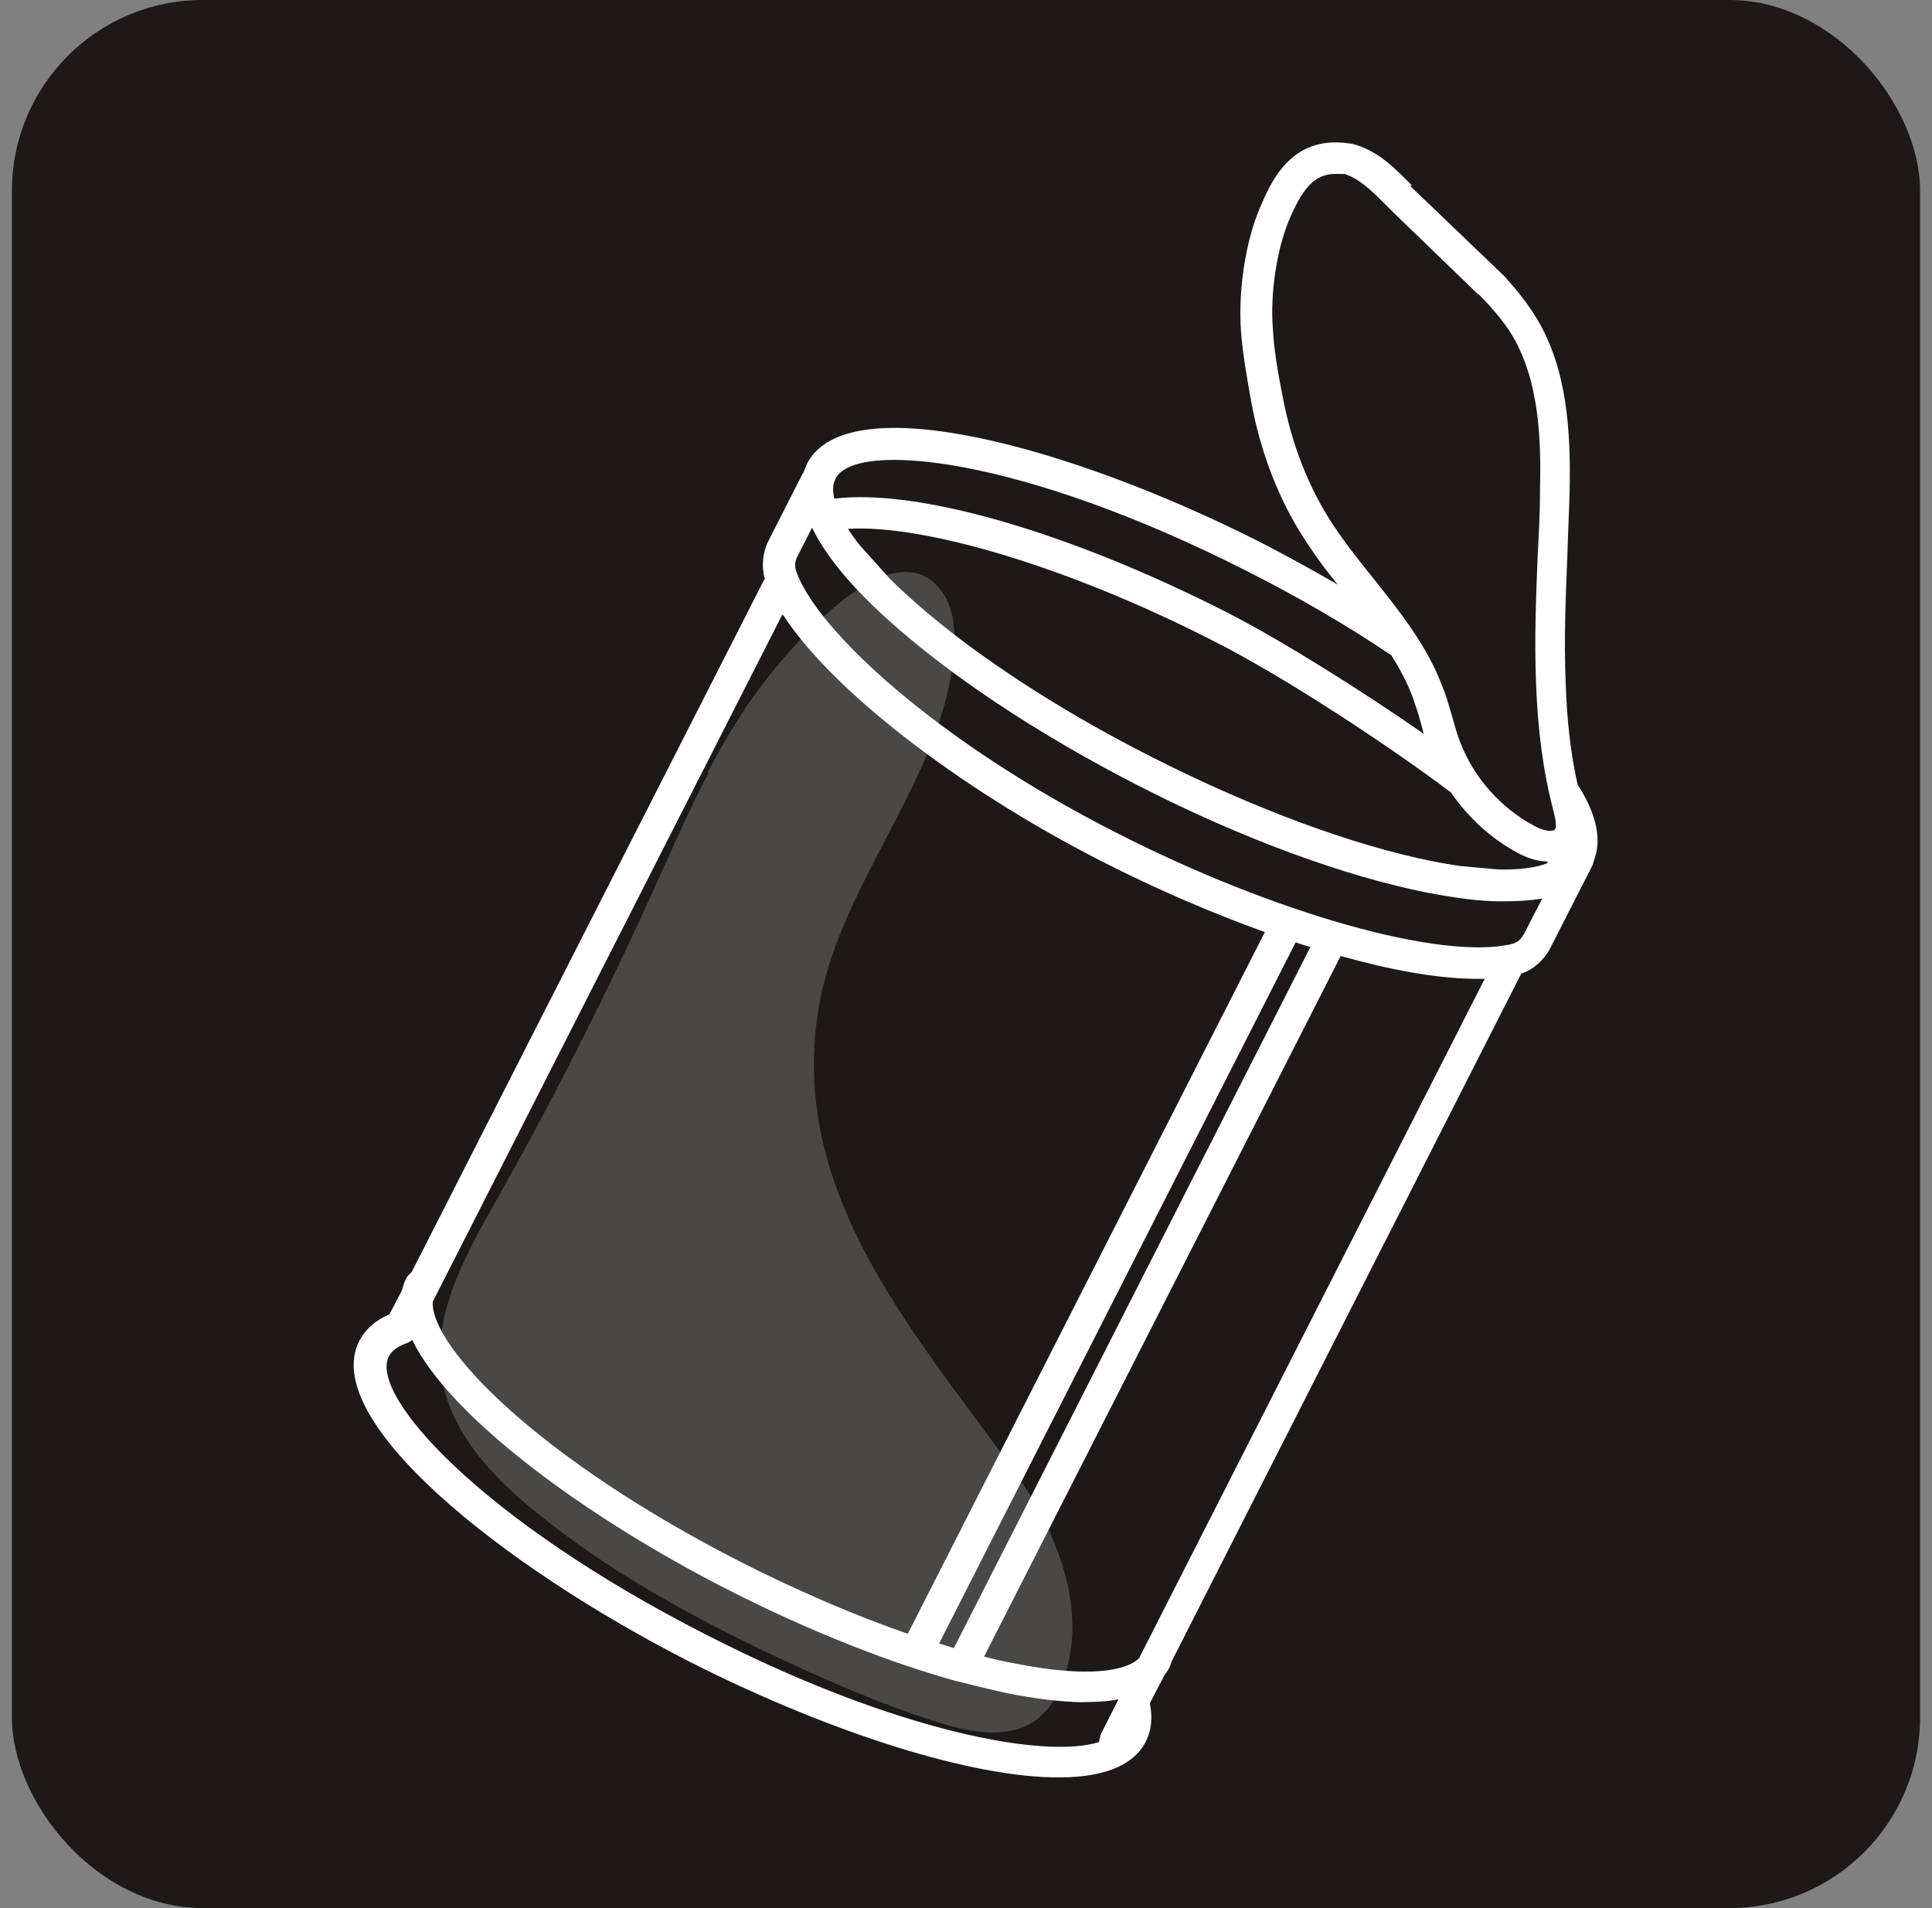 <svg width="81" height="80" viewBox="0 0 81 80" fill="none" xmlns="http://www.w3.org/2000/svg">
<rect x="0" y="0" width="81" height="80" fill="#808080" stroke="none"/>
<rect x="0.5" width="80" height="80" rx="8" fill="#1D1919"/>
<path d="M29.7 32.416C28.84 34.04 28.123 35.736 27.359 37.407C25.353 41.825 23.156 46.172 20.768 50.399C19.503 52.643 18.141 55.079 18.5 57.634C18.834 59.999 20.625 61.909 22.488 63.413C25.449 65.825 28.816 67.688 32.279 69.336C34.595 70.434 36.935 71.461 39.371 72.225C40.733 72.655 42.356 72.942 43.479 72.082C43.98 71.7 44.338 71.103 44.553 70.506C45.676 67.521 44.315 64.154 42.428 61.551C38.249 55.748 32.947 49.873 34.356 42.064C35.312 36.858 39.562 32.608 39.992 27.354C40.064 26.422 39.992 25.396 39.395 24.679C37.15 21.957 32.422 27.951 31.323 29.575C30.727 30.482 30.177 31.413 29.676 32.369L29.7 32.416Z" fill="white" fill-opacity="0.2"/>
<path d="M61.987 12.333C62.512 12.858 63.014 13.431 63.396 14.052C64.542 15.986 64.614 18.422 64.566 20.548C64.566 21.455 64.518 22.363 64.47 23.246C64.399 24.989 64.327 26.804 64.399 28.619C64.47 30.649 64.709 32.392 65.115 33.945C65.163 34.16 65.306 34.637 65.187 34.781C65.091 34.876 64.709 34.852 64.303 34.613C62.918 33.873 61.796 32.607 61.222 31.127C61.079 30.769 60.984 30.387 60.864 29.98C60.745 29.598 60.649 29.192 60.482 28.81C59.837 27.067 58.691 25.658 57.617 24.297C57.043 23.581 56.446 22.84 55.921 22.052C54.87 20.476 54.154 18.637 53.772 16.607C53.581 15.652 53.413 14.697 53.366 13.79C53.246 12.285 53.533 10.47 54.034 9.252C54.679 7.724 55.205 7.246 56.136 7.294H56.375C57.02 7.509 57.521 8.01 58.094 8.583C58.19 8.679 58.309 8.798 58.405 8.894L61.963 12.333H61.987ZM59.193 7.772C59.193 7.772 59.097 7.676 59.049 7.628C58.381 6.96 57.712 6.291 56.685 6.028L56.303 5.981H56.255C54.034 5.813 53.246 7.724 52.816 8.727C52.219 10.136 51.909 12.166 52.029 13.885C52.1 14.864 52.291 15.891 52.458 16.846C52.864 19.043 53.652 21.049 54.799 22.769C55.205 23.39 55.634 23.963 56.088 24.512C55.061 23.915 54.011 23.342 52.912 22.769C44.912 18.709 35.503 16.154 33.831 19.449C33.784 19.569 33.736 19.688 33.688 19.807C33.688 19.831 33.64 19.855 33.64 19.879L32.208 22.697C31.969 23.174 31.921 23.748 32.064 24.273C32.064 24.273 32.04 24.321 32.017 24.345L17.258 53.336C17.258 53.336 17.091 53.479 17.043 53.575C16.948 53.742 16.9 53.933 16.852 54.1L16.327 55.103C15.73 55.366 15.324 55.724 15.061 56.225C13.39 59.521 20.984 65.634 28.96 69.694C34.285 72.392 40.208 74.422 44.1 74.518C46.058 74.566 47.491 74.112 48.04 73.013C48.279 72.536 48.327 72.01 48.208 71.413L48.828 70.219C48.828 70.219 48.996 70.004 49.043 69.885C49.067 69.813 49.091 69.742 49.115 69.67L63.778 40.822C64.279 40.655 64.709 40.273 64.972 39.795L66.763 36.285C66.763 36.285 66.811 36.166 66.811 36.118C67.169 35.234 66.954 34.16 66.142 32.894C65.855 31.628 65.688 30.195 65.64 28.572C65.569 26.828 65.64 25.037 65.712 23.294C65.736 22.41 65.784 21.479 65.808 20.572C65.855 18.088 65.712 15.509 64.446 13.383C64.088 12.787 63.658 12.237 63.205 11.736C63.181 11.712 63.157 11.664 63.133 11.64L59.121 7.795L59.193 7.772ZM35.026 20.07C35.861 18.446 42.834 19.139 52.315 23.963C54.44 25.037 56.446 26.207 58.261 27.425C58.261 27.425 58.309 27.449 58.333 27.473C58.691 28.046 59.002 28.619 59.24 29.264C59.36 29.622 59.479 29.957 59.575 30.339C59.623 30.482 59.646 30.625 59.694 30.769C57.187 29.025 53.867 26.924 51.455 25.682C44.793 22.291 38.464 20.476 34.978 20.906C34.906 20.572 34.906 20.285 35.026 20.094V20.07ZM32.828 25.777C34.858 28.906 40.088 32.989 46.154 36.094C48.494 37.288 50.834 38.291 53.031 39.079L38.058 68.5C35.861 67.736 33.521 66.733 31.157 65.539C22.56 61.169 18.046 56.464 18.142 54.578L32.781 25.801L32.828 25.777ZM54.321 39.509C54.536 39.581 54.727 39.652 54.942 39.7L39.993 69.097C39.778 69.025 39.587 68.978 39.372 68.906L54.321 39.509ZM46.154 72.703C46.154 72.703 46.082 72.942 46.082 73.037C43.837 73.754 37.605 72.631 29.628 68.548C20.148 63.724 15.467 58.494 16.303 56.87C16.422 56.631 16.685 56.44 17.091 56.297C17.163 56.273 17.234 56.225 17.282 56.178C18.858 59.425 24.613 63.652 30.584 66.685C33.879 68.357 37.175 69.67 40.088 70.482C40.136 70.482 40.16 70.506 40.208 70.506C40.948 70.697 41.64 70.864 42.309 71.007C43.408 71.222 44.411 71.342 45.27 71.366C45.867 71.366 46.416 71.342 46.894 71.246L46.178 72.655L46.154 72.703ZM47.778 69.503C47.252 70.052 45.652 70.363 42.548 69.742C42.142 69.67 41.712 69.575 41.258 69.455L56.208 40.082C58.333 40.679 60.219 41.013 61.748 41.037C61.915 41.037 62.082 41.037 62.249 41.037L47.778 69.479V69.503ZM63.873 39.175C63.778 39.389 63.587 39.533 63.372 39.581C60.458 40.273 53.461 38.315 46.775 34.9C39.181 31.031 34.214 26.375 33.378 23.939C33.306 23.748 33.33 23.509 33.425 23.342L34.046 22.124C34.572 23.222 35.575 24.464 37.055 25.825C39.682 28.237 43.479 30.769 47.778 32.966C52.076 35.163 56.375 36.739 59.861 37.431C61.008 37.646 62.011 37.789 62.894 37.789C63.563 37.789 64.136 37.766 64.661 37.67L63.873 39.198V39.175ZM62.799 36.452L61.222 36.309C60.864 36.261 60.506 36.19 60.1 36.118C56.733 35.449 52.554 33.897 48.351 31.771C44.148 29.646 40.446 27.186 37.915 24.846C37.676 24.631 37.485 24.44 37.27 24.225L36.029 22.84C35.837 22.601 35.694 22.387 35.551 22.172C38.799 21.98 44.84 23.795 50.834 26.852C54.058 28.476 58.667 31.581 60.769 33.181C60.769 33.181 60.793 33.181 60.816 33.204C61.533 34.255 62.512 35.163 63.634 35.76C64.064 35.998 64.494 36.118 64.876 36.118C64.876 36.118 64.876 36.166 64.876 36.19C64.399 36.38 63.706 36.476 62.727 36.452H62.799Z" fill="white"/>
</svg>
